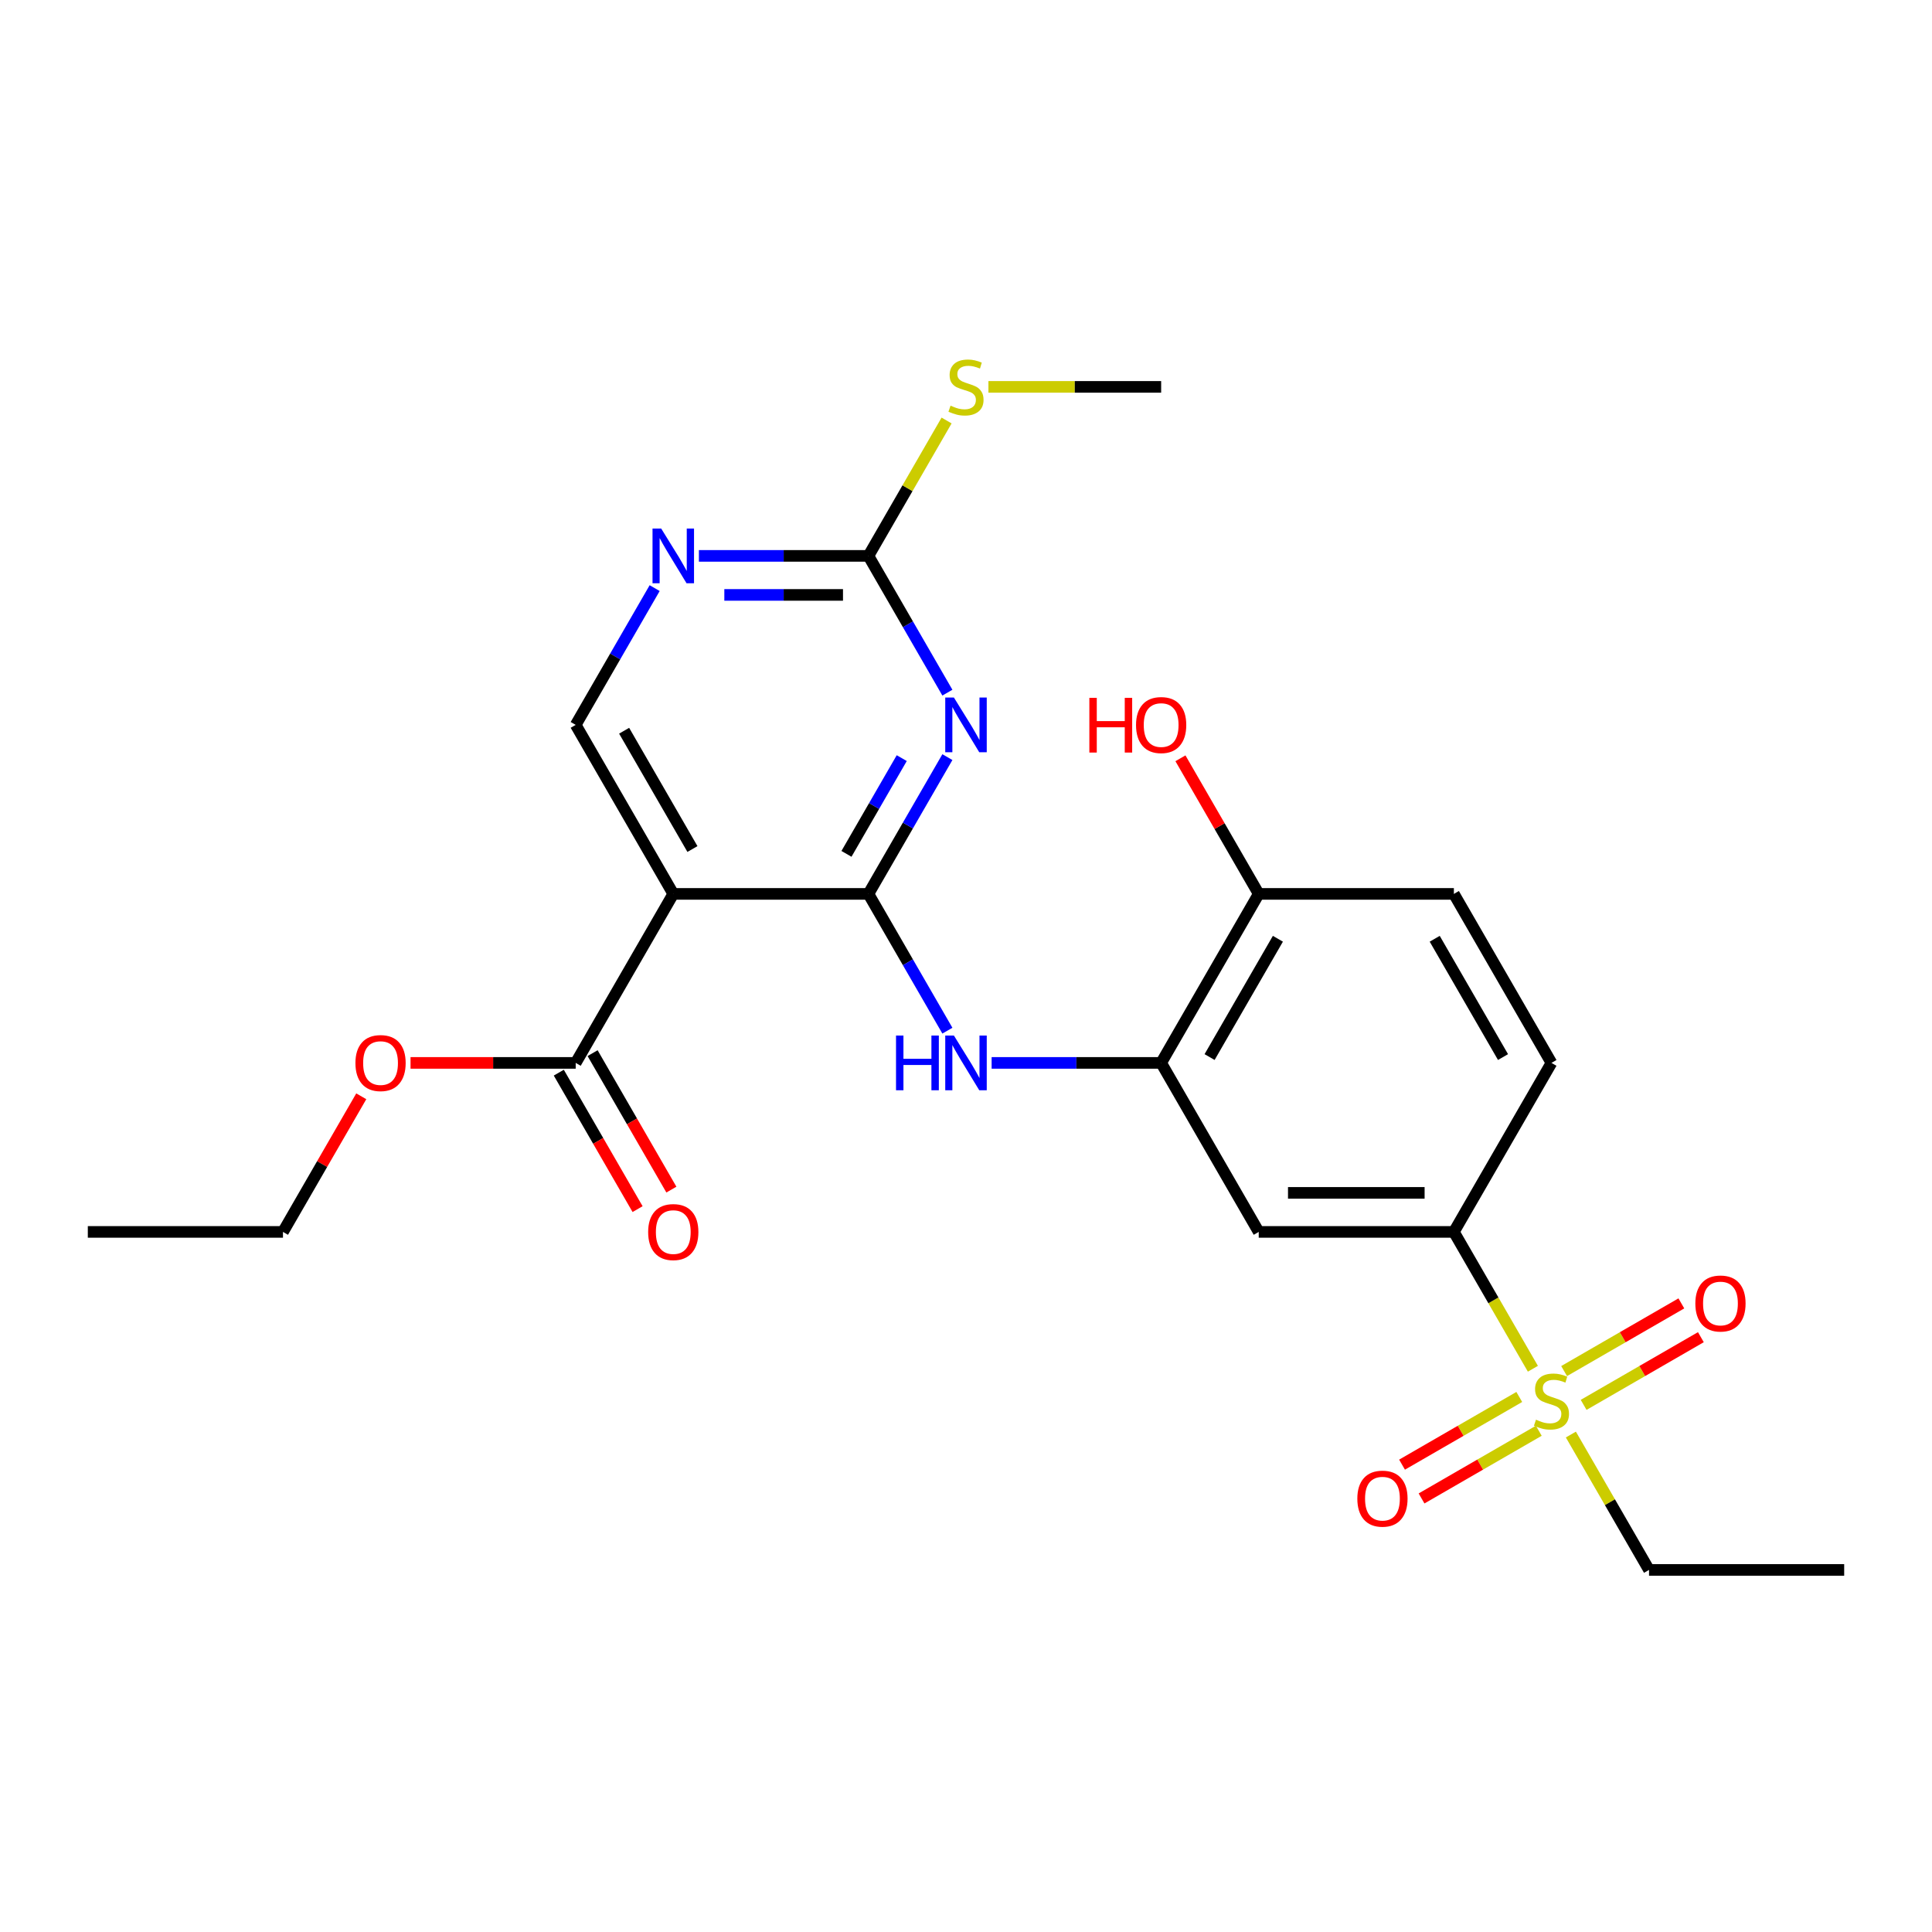 <?xml version='1.0' encoding='iso-8859-1'?>
<svg version='1.1' baseProfile='full'
              xmlns='http://www.w3.org/2000/svg'
                      xmlns:rdkit='http://www.rdkit.org/xml'
                      xmlns:xlink='http://www.w3.org/1999/xlink'
                  xml:space='preserve'
width='1000px' height='1000px' viewBox='0 0 1000 1000'>
<!-- END OF HEADER -->
<rect style='opacity:1.0;fill:#FFFFFF;stroke:none' width='1000' height='1000' x='0' y='0'> </rect>
<path class='bond-0' d='M 449.495,462.68 L 469.931,427.283' style='fill:none;fill-rule:evenodd;stroke:#000000;stroke-width:6px;stroke-linecap:butt;stroke-linejoin:miter;stroke-opacity:1' />
<path class='bond-0' d='M 469.931,427.283 L 490.367,391.887' style='fill:none;fill-rule:evenodd;stroke:#0000FF;stroke-width:6px;stroke-linecap:butt;stroke-linejoin:miter;stroke-opacity:1' />
<path class='bond-0' d='M 438.13,441.96 L 452.435,417.182' style='fill:none;fill-rule:evenodd;stroke:#000000;stroke-width:6px;stroke-linecap:butt;stroke-linejoin:miter;stroke-opacity:1' />
<path class='bond-0' d='M 452.435,417.182 L 466.741,392.405' style='fill:none;fill-rule:evenodd;stroke:#0000FF;stroke-width:6px;stroke-linecap:butt;stroke-linejoin:miter;stroke-opacity:1' />
<path class='bond-2' d='M 449.495,462.68 L 348.485,462.68' style='fill:none;fill-rule:evenodd;stroke:#000000;stroke-width:6px;stroke-linecap:butt;stroke-linejoin:miter;stroke-opacity:1' />
<path class='bond-3' d='M 449.495,462.68 L 469.931,498.076' style='fill:none;fill-rule:evenodd;stroke:#000000;stroke-width:6px;stroke-linecap:butt;stroke-linejoin:miter;stroke-opacity:1' />
<path class='bond-3' d='M 469.931,498.076 L 490.367,533.472' style='fill:none;fill-rule:evenodd;stroke:#0000FF;stroke-width:6px;stroke-linecap:butt;stroke-linejoin:miter;stroke-opacity:1' />
<path class='bond-4' d='M 490.367,358.517 L 469.931,323.121' style='fill:none;fill-rule:evenodd;stroke:#0000FF;stroke-width:6px;stroke-linecap:butt;stroke-linejoin:miter;stroke-opacity:1' />
<path class='bond-4' d='M 469.931,323.121 L 449.495,287.725' style='fill:none;fill-rule:evenodd;stroke:#000000;stroke-width:6px;stroke-linecap:butt;stroke-linejoin:miter;stroke-opacity:1' />
<path class='bond-1' d='M 793.42,708.466 L 772.973,673.05' style='fill:none;fill-rule:evenodd;stroke:#CCCC00;stroke-width:6px;stroke-linecap:butt;stroke-linejoin:miter;stroke-opacity:1' />
<path class='bond-1' d='M 772.973,673.05 L 752.525,637.634' style='fill:none;fill-rule:evenodd;stroke:#000000;stroke-width:6px;stroke-linecap:butt;stroke-linejoin:miter;stroke-opacity:1' />
<path class='bond-11' d='M 819.686,727.159 L 850.027,709.642' style='fill:none;fill-rule:evenodd;stroke:#CCCC00;stroke-width:6px;stroke-linecap:butt;stroke-linejoin:miter;stroke-opacity:1' />
<path class='bond-11' d='M 850.027,709.642 L 880.368,692.124' style='fill:none;fill-rule:evenodd;stroke:#FF0000;stroke-width:6px;stroke-linecap:butt;stroke-linejoin:miter;stroke-opacity:1' />
<path class='bond-11' d='M 809.585,709.663 L 839.926,692.146' style='fill:none;fill-rule:evenodd;stroke:#CCCC00;stroke-width:6px;stroke-linecap:butt;stroke-linejoin:miter;stroke-opacity:1' />
<path class='bond-11' d='M 839.926,692.146 L 870.267,674.629' style='fill:none;fill-rule:evenodd;stroke:#FF0000;stroke-width:6px;stroke-linecap:butt;stroke-linejoin:miter;stroke-opacity:1' />
<path class='bond-12' d='M 786.375,723.064 L 756.034,740.581' style='fill:none;fill-rule:evenodd;stroke:#CCCC00;stroke-width:6px;stroke-linecap:butt;stroke-linejoin:miter;stroke-opacity:1' />
<path class='bond-12' d='M 756.034,740.581 L 725.693,758.099' style='fill:none;fill-rule:evenodd;stroke:#FF0000;stroke-width:6px;stroke-linecap:butt;stroke-linejoin:miter;stroke-opacity:1' />
<path class='bond-12' d='M 796.476,740.559 L 766.135,758.077' style='fill:none;fill-rule:evenodd;stroke:#CCCC00;stroke-width:6px;stroke-linecap:butt;stroke-linejoin:miter;stroke-opacity:1' />
<path class='bond-12' d='M 766.135,758.077 L 735.794,775.594' style='fill:none;fill-rule:evenodd;stroke:#FF0000;stroke-width:6px;stroke-linecap:butt;stroke-linejoin:miter;stroke-opacity:1' />
<path class='bond-18' d='M 813.079,742.517 L 833.307,777.553' style='fill:none;fill-rule:evenodd;stroke:#CCCC00;stroke-width:6px;stroke-linecap:butt;stroke-linejoin:miter;stroke-opacity:1' />
<path class='bond-18' d='M 833.307,777.553 L 853.535,812.589' style='fill:none;fill-rule:evenodd;stroke:#000000;stroke-width:6px;stroke-linecap:butt;stroke-linejoin:miter;stroke-opacity:1' />
<path class='bond-7' d='M 348.485,462.68 L 297.98,550.157' style='fill:none;fill-rule:evenodd;stroke:#000000;stroke-width:6px;stroke-linecap:butt;stroke-linejoin:miter;stroke-opacity:1' />
<path class='bond-10' d='M 348.485,462.68 L 297.98,375.202' style='fill:none;fill-rule:evenodd;stroke:#000000;stroke-width:6px;stroke-linecap:butt;stroke-linejoin:miter;stroke-opacity:1' />
<path class='bond-10' d='M 358.405,439.457 L 323.051,378.223' style='fill:none;fill-rule:evenodd;stroke:#000000;stroke-width:6px;stroke-linecap:butt;stroke-linejoin:miter;stroke-opacity:1' />
<path class='bond-5' d='M 513.265,550.157 L 557.138,550.157' style='fill:none;fill-rule:evenodd;stroke:#0000FF;stroke-width:6px;stroke-linecap:butt;stroke-linejoin:miter;stroke-opacity:1' />
<path class='bond-5' d='M 557.138,550.157 L 601.01,550.157' style='fill:none;fill-rule:evenodd;stroke:#000000;stroke-width:6px;stroke-linecap:butt;stroke-linejoin:miter;stroke-opacity:1' />
<path class='bond-17' d='M 449.495,287.725 L 469.723,252.689' style='fill:none;fill-rule:evenodd;stroke:#000000;stroke-width:6px;stroke-linecap:butt;stroke-linejoin:miter;stroke-opacity:1' />
<path class='bond-17' d='M 469.723,252.689 L 489.951,217.653' style='fill:none;fill-rule:evenodd;stroke:#CCCC00;stroke-width:6px;stroke-linecap:butt;stroke-linejoin:miter;stroke-opacity:1' />
<path class='bond-25' d='M 449.495,287.725 L 405.623,287.725' style='fill:none;fill-rule:evenodd;stroke:#000000;stroke-width:6px;stroke-linecap:butt;stroke-linejoin:miter;stroke-opacity:1' />
<path class='bond-25' d='M 405.623,287.725 L 361.75,287.725' style='fill:none;fill-rule:evenodd;stroke:#0000FF;stroke-width:6px;stroke-linecap:butt;stroke-linejoin:miter;stroke-opacity:1' />
<path class='bond-25' d='M 436.333,307.927 L 405.623,307.927' style='fill:none;fill-rule:evenodd;stroke:#000000;stroke-width:6px;stroke-linecap:butt;stroke-linejoin:miter;stroke-opacity:1' />
<path class='bond-25' d='M 405.623,307.927 L 374.912,307.927' style='fill:none;fill-rule:evenodd;stroke:#0000FF;stroke-width:6px;stroke-linecap:butt;stroke-linejoin:miter;stroke-opacity:1' />
<path class='bond-8' d='M 601.01,550.157 L 651.515,637.634' style='fill:none;fill-rule:evenodd;stroke:#000000;stroke-width:6px;stroke-linecap:butt;stroke-linejoin:miter;stroke-opacity:1' />
<path class='bond-13' d='M 601.01,550.157 L 651.515,462.68' style='fill:none;fill-rule:evenodd;stroke:#000000;stroke-width:6px;stroke-linecap:butt;stroke-linejoin:miter;stroke-opacity:1' />
<path class='bond-13' d='M 626.081,547.136 L 661.435,485.902' style='fill:none;fill-rule:evenodd;stroke:#000000;stroke-width:6px;stroke-linecap:butt;stroke-linejoin:miter;stroke-opacity:1' />
<path class='bond-6' d='M 752.525,637.634 L 651.515,637.634' style='fill:none;fill-rule:evenodd;stroke:#000000;stroke-width:6px;stroke-linecap:butt;stroke-linejoin:miter;stroke-opacity:1' />
<path class='bond-6' d='M 737.374,617.432 L 666.667,617.432' style='fill:none;fill-rule:evenodd;stroke:#000000;stroke-width:6px;stroke-linecap:butt;stroke-linejoin:miter;stroke-opacity:1' />
<path class='bond-26' d='M 752.525,637.634 L 803.03,550.157' style='fill:none;fill-rule:evenodd;stroke:#000000;stroke-width:6px;stroke-linecap:butt;stroke-linejoin:miter;stroke-opacity:1' />
<path class='bond-14' d='M 289.232,555.207 L 309.622,590.523' style='fill:none;fill-rule:evenodd;stroke:#000000;stroke-width:6px;stroke-linecap:butt;stroke-linejoin:miter;stroke-opacity:1' />
<path class='bond-14' d='M 309.622,590.523 L 330.012,625.839' style='fill:none;fill-rule:evenodd;stroke:#FF0000;stroke-width:6px;stroke-linecap:butt;stroke-linejoin:miter;stroke-opacity:1' />
<path class='bond-14' d='M 306.728,545.106 L 327.117,580.422' style='fill:none;fill-rule:evenodd;stroke:#000000;stroke-width:6px;stroke-linecap:butt;stroke-linejoin:miter;stroke-opacity:1' />
<path class='bond-14' d='M 327.117,580.422 L 347.507,615.738' style='fill:none;fill-rule:evenodd;stroke:#FF0000;stroke-width:6px;stroke-linecap:butt;stroke-linejoin:miter;stroke-opacity:1' />
<path class='bond-19' d='M 297.98,550.157 L 255.237,550.157' style='fill:none;fill-rule:evenodd;stroke:#000000;stroke-width:6px;stroke-linecap:butt;stroke-linejoin:miter;stroke-opacity:1' />
<path class='bond-19' d='M 255.237,550.157 L 212.495,550.157' style='fill:none;fill-rule:evenodd;stroke:#FF0000;stroke-width:6px;stroke-linecap:butt;stroke-linejoin:miter;stroke-opacity:1' />
<path class='bond-9' d='M 338.852,304.41 L 318.416,339.806' style='fill:none;fill-rule:evenodd;stroke:#0000FF;stroke-width:6px;stroke-linecap:butt;stroke-linejoin:miter;stroke-opacity:1' />
<path class='bond-9' d='M 318.416,339.806 L 297.98,375.202' style='fill:none;fill-rule:evenodd;stroke:#000000;stroke-width:6px;stroke-linecap:butt;stroke-linejoin:miter;stroke-opacity:1' />
<path class='bond-16' d='M 651.515,462.68 L 752.525,462.68' style='fill:none;fill-rule:evenodd;stroke:#000000;stroke-width:6px;stroke-linecap:butt;stroke-linejoin:miter;stroke-opacity:1' />
<path class='bond-20' d='M 651.515,462.68 L 631.252,427.583' style='fill:none;fill-rule:evenodd;stroke:#000000;stroke-width:6px;stroke-linecap:butt;stroke-linejoin:miter;stroke-opacity:1' />
<path class='bond-20' d='M 631.252,427.583 L 610.99,392.487' style='fill:none;fill-rule:evenodd;stroke:#FF0000;stroke-width:6px;stroke-linecap:butt;stroke-linejoin:miter;stroke-opacity:1' />
<path class='bond-15' d='M 803.03,550.157 L 752.525,462.68' style='fill:none;fill-rule:evenodd;stroke:#000000;stroke-width:6px;stroke-linecap:butt;stroke-linejoin:miter;stroke-opacity:1' />
<path class='bond-15' d='M 777.959,547.136 L 742.606,485.902' style='fill:none;fill-rule:evenodd;stroke:#000000;stroke-width:6px;stroke-linecap:butt;stroke-linejoin:miter;stroke-opacity:1' />
<path class='bond-21' d='M 511.605,200.248 L 556.308,200.248' style='fill:none;fill-rule:evenodd;stroke:#CCCC00;stroke-width:6px;stroke-linecap:butt;stroke-linejoin:miter;stroke-opacity:1' />
<path class='bond-21' d='M 556.308,200.248 L 601.01,200.248' style='fill:none;fill-rule:evenodd;stroke:#000000;stroke-width:6px;stroke-linecap:butt;stroke-linejoin:miter;stroke-opacity:1' />
<path class='bond-23' d='M 853.535,812.589 L 954.545,812.589' style='fill:none;fill-rule:evenodd;stroke:#000000;stroke-width:6px;stroke-linecap:butt;stroke-linejoin:miter;stroke-opacity:1' />
<path class='bond-22' d='M 186.99,567.442 L 166.727,602.538' style='fill:none;fill-rule:evenodd;stroke:#FF0000;stroke-width:6px;stroke-linecap:butt;stroke-linejoin:miter;stroke-opacity:1' />
<path class='bond-22' d='M 166.727,602.538 L 146.465,637.634' style='fill:none;fill-rule:evenodd;stroke:#000000;stroke-width:6px;stroke-linecap:butt;stroke-linejoin:miter;stroke-opacity:1' />
<path class='bond-24' d='M 146.465,637.634 L 45.455,637.634' style='fill:none;fill-rule:evenodd;stroke:#000000;stroke-width:6px;stroke-linecap:butt;stroke-linejoin:miter;stroke-opacity:1' />
<path  class='atom-1' d='M 493.74 361.042
L 503.02 376.042
Q 503.94 377.522, 505.42 380.202
Q 506.9 382.882, 506.98 383.042
L 506.98 361.042
L 510.74 361.042
L 510.74 389.362
L 506.86 389.362
L 496.9 372.962
Q 495.74 371.042, 494.5 368.842
Q 493.3 366.642, 492.94 365.962
L 492.94 389.362
L 489.26 389.362
L 489.26 361.042
L 493.74 361.042
' fill='#0000FF'/>
<path  class='atom-2' d='M 795.03 734.831
Q 795.35 734.951, 796.67 735.511
Q 797.99 736.071, 799.43 736.431
Q 800.91 736.751, 802.35 736.751
Q 805.03 736.751, 806.59 735.471
Q 808.15 734.151, 808.15 731.871
Q 808.15 730.311, 807.35 729.351
Q 806.59 728.391, 805.39 727.871
Q 804.19 727.351, 802.19 726.751
Q 799.67 725.991, 798.15 725.271
Q 796.67 724.551, 795.59 723.031
Q 794.55 721.511, 794.55 718.951
Q 794.55 715.391, 796.95 713.191
Q 799.39 710.991, 804.19 710.991
Q 807.47 710.991, 811.19 712.551
L 810.27 715.631
Q 806.87 714.231, 804.31 714.231
Q 801.55 714.231, 800.03 715.391
Q 798.51 716.511, 798.55 718.471
Q 798.55 719.991, 799.31 720.911
Q 800.11 721.831, 801.23 722.351
Q 802.39 722.871, 804.31 723.471
Q 806.87 724.271, 808.39 725.071
Q 809.91 725.871, 810.99 727.511
Q 812.11 729.111, 812.11 731.871
Q 812.11 735.791, 809.47 737.911
Q 806.87 739.991, 802.51 739.991
Q 799.99 739.991, 798.07 739.431
Q 796.19 738.911, 793.95 737.991
L 795.03 734.831
' fill='#CCCC00'/>
<path  class='atom-4' d='M 463.78 535.997
L 467.62 535.997
L 467.62 548.037
L 482.1 548.037
L 482.1 535.997
L 485.94 535.997
L 485.94 564.317
L 482.1 564.317
L 482.1 551.237
L 467.62 551.237
L 467.62 564.317
L 463.78 564.317
L 463.78 535.997
' fill='#0000FF'/>
<path  class='atom-4' d='M 493.74 535.997
L 503.02 550.997
Q 503.94 552.477, 505.42 555.157
Q 506.9 557.837, 506.98 557.997
L 506.98 535.997
L 510.74 535.997
L 510.74 564.317
L 506.86 564.317
L 496.9 547.917
Q 495.74 545.997, 494.5 543.797
Q 493.3 541.597, 492.94 540.917
L 492.94 564.317
L 489.26 564.317
L 489.26 535.997
L 493.74 535.997
' fill='#0000FF'/>
<path  class='atom-10' d='M 342.225 273.565
L 351.505 288.565
Q 352.425 290.045, 353.905 292.725
Q 355.385 295.405, 355.465 295.565
L 355.465 273.565
L 359.225 273.565
L 359.225 301.885
L 355.345 301.885
L 345.385 285.485
Q 344.225 283.565, 342.985 281.365
Q 341.785 279.165, 341.425 278.485
L 341.425 301.885
L 337.745 301.885
L 337.745 273.565
L 342.225 273.565
' fill='#0000FF'/>
<path  class='atom-12' d='M 877.508 674.686
Q 877.508 667.886, 880.868 664.086
Q 884.228 660.286, 890.508 660.286
Q 896.788 660.286, 900.148 664.086
Q 903.508 667.886, 903.508 674.686
Q 903.508 681.566, 900.108 685.486
Q 896.708 689.366, 890.508 689.366
Q 884.268 689.366, 880.868 685.486
Q 877.508 681.606, 877.508 674.686
M 890.508 686.166
Q 894.828 686.166, 897.148 683.286
Q 899.508 680.366, 899.508 674.686
Q 899.508 669.126, 897.148 666.326
Q 894.828 663.486, 890.508 663.486
Q 886.188 663.486, 883.828 666.286
Q 881.508 669.086, 881.508 674.686
Q 881.508 680.406, 883.828 683.286
Q 886.188 686.166, 890.508 686.166
' fill='#FF0000'/>
<path  class='atom-13' d='M 702.553 775.697
Q 702.553 768.897, 705.913 765.097
Q 709.273 761.297, 715.553 761.297
Q 721.833 761.297, 725.193 765.097
Q 728.553 768.897, 728.553 775.697
Q 728.553 782.577, 725.153 786.497
Q 721.753 790.377, 715.553 790.377
Q 709.313 790.377, 705.913 786.497
Q 702.553 782.617, 702.553 775.697
M 715.553 787.177
Q 719.873 787.177, 722.193 784.297
Q 724.553 781.377, 724.553 775.697
Q 724.553 770.137, 722.193 767.337
Q 719.873 764.497, 715.553 764.497
Q 711.233 764.497, 708.873 767.297
Q 706.553 770.097, 706.553 775.697
Q 706.553 781.417, 708.873 784.297
Q 711.233 787.177, 715.553 787.177
' fill='#FF0000'/>
<path  class='atom-15' d='M 335.485 637.714
Q 335.485 630.914, 338.845 627.114
Q 342.205 623.314, 348.485 623.314
Q 354.765 623.314, 358.125 627.114
Q 361.485 630.914, 361.485 637.714
Q 361.485 644.594, 358.085 648.514
Q 354.685 652.394, 348.485 652.394
Q 342.245 652.394, 338.845 648.514
Q 335.485 644.634, 335.485 637.714
M 348.485 649.194
Q 352.805 649.194, 355.125 646.314
Q 357.485 643.394, 357.485 637.714
Q 357.485 632.154, 355.125 629.354
Q 352.805 626.514, 348.485 626.514
Q 344.165 626.514, 341.805 629.314
Q 339.485 632.114, 339.485 637.714
Q 339.485 643.434, 341.805 646.314
Q 344.165 649.194, 348.485 649.194
' fill='#FF0000'/>
<path  class='atom-18' d='M 492 209.968
Q 492.32 210.088, 493.64 210.648
Q 494.96 211.208, 496.4 211.568
Q 497.88 211.888, 499.32 211.888
Q 502 211.888, 503.56 210.608
Q 505.12 209.288, 505.12 207.008
Q 505.12 205.448, 504.32 204.488
Q 503.56 203.528, 502.36 203.008
Q 501.16 202.488, 499.16 201.888
Q 496.64 201.128, 495.12 200.408
Q 493.64 199.688, 492.56 198.168
Q 491.52 196.648, 491.52 194.088
Q 491.52 190.528, 493.92 188.328
Q 496.36 186.128, 501.16 186.128
Q 504.44 186.128, 508.16 187.688
L 507.24 190.768
Q 503.84 189.368, 501.28 189.368
Q 498.52 189.368, 497 190.528
Q 495.48 191.648, 495.52 193.608
Q 495.52 195.128, 496.28 196.048
Q 497.08 196.968, 498.2 197.488
Q 499.36 198.008, 501.28 198.608
Q 503.84 199.408, 505.36 200.208
Q 506.88 201.008, 507.96 202.648
Q 509.08 204.248, 509.08 207.008
Q 509.08 210.928, 506.44 213.048
Q 503.84 215.128, 499.48 215.128
Q 496.96 215.128, 495.04 214.568
Q 493.16 214.048, 490.92 213.128
L 492 209.968
' fill='#CCCC00'/>
<path  class='atom-20' d='M 183.97 550.237
Q 183.97 543.437, 187.33 539.637
Q 190.69 535.837, 196.97 535.837
Q 203.25 535.837, 206.61 539.637
Q 209.97 543.437, 209.97 550.237
Q 209.97 557.117, 206.57 561.037
Q 203.17 564.917, 196.97 564.917
Q 190.73 564.917, 187.33 561.037
Q 183.97 557.157, 183.97 550.237
M 196.97 561.717
Q 201.29 561.717, 203.61 558.837
Q 205.97 555.917, 205.97 550.237
Q 205.97 544.677, 203.61 541.877
Q 201.29 539.037, 196.97 539.037
Q 192.65 539.037, 190.29 541.837
Q 187.97 544.637, 187.97 550.237
Q 187.97 555.957, 190.29 558.837
Q 192.65 561.717, 196.97 561.717
' fill='#FF0000'/>
<path  class='atom-21' d='M 563.85 361.202
L 567.69 361.202
L 567.69 373.242
L 582.17 373.242
L 582.17 361.202
L 586.01 361.202
L 586.01 389.522
L 582.17 389.522
L 582.17 376.442
L 567.69 376.442
L 567.69 389.522
L 563.85 389.522
L 563.85 361.202
' fill='#FF0000'/>
<path  class='atom-21' d='M 588.01 375.282
Q 588.01 368.482, 591.37 364.682
Q 594.73 360.882, 601.01 360.882
Q 607.29 360.882, 610.65 364.682
Q 614.01 368.482, 614.01 375.282
Q 614.01 382.162, 610.61 386.082
Q 607.21 389.962, 601.01 389.962
Q 594.77 389.962, 591.37 386.082
Q 588.01 382.202, 588.01 375.282
M 601.01 386.762
Q 605.33 386.762, 607.65 383.882
Q 610.01 380.962, 610.01 375.282
Q 610.01 369.722, 607.65 366.922
Q 605.33 364.082, 601.01 364.082
Q 596.69 364.082, 594.33 366.882
Q 592.01 369.682, 592.01 375.282
Q 592.01 381.002, 594.33 383.882
Q 596.69 386.762, 601.01 386.762
' fill='#FF0000'/>
</svg>

